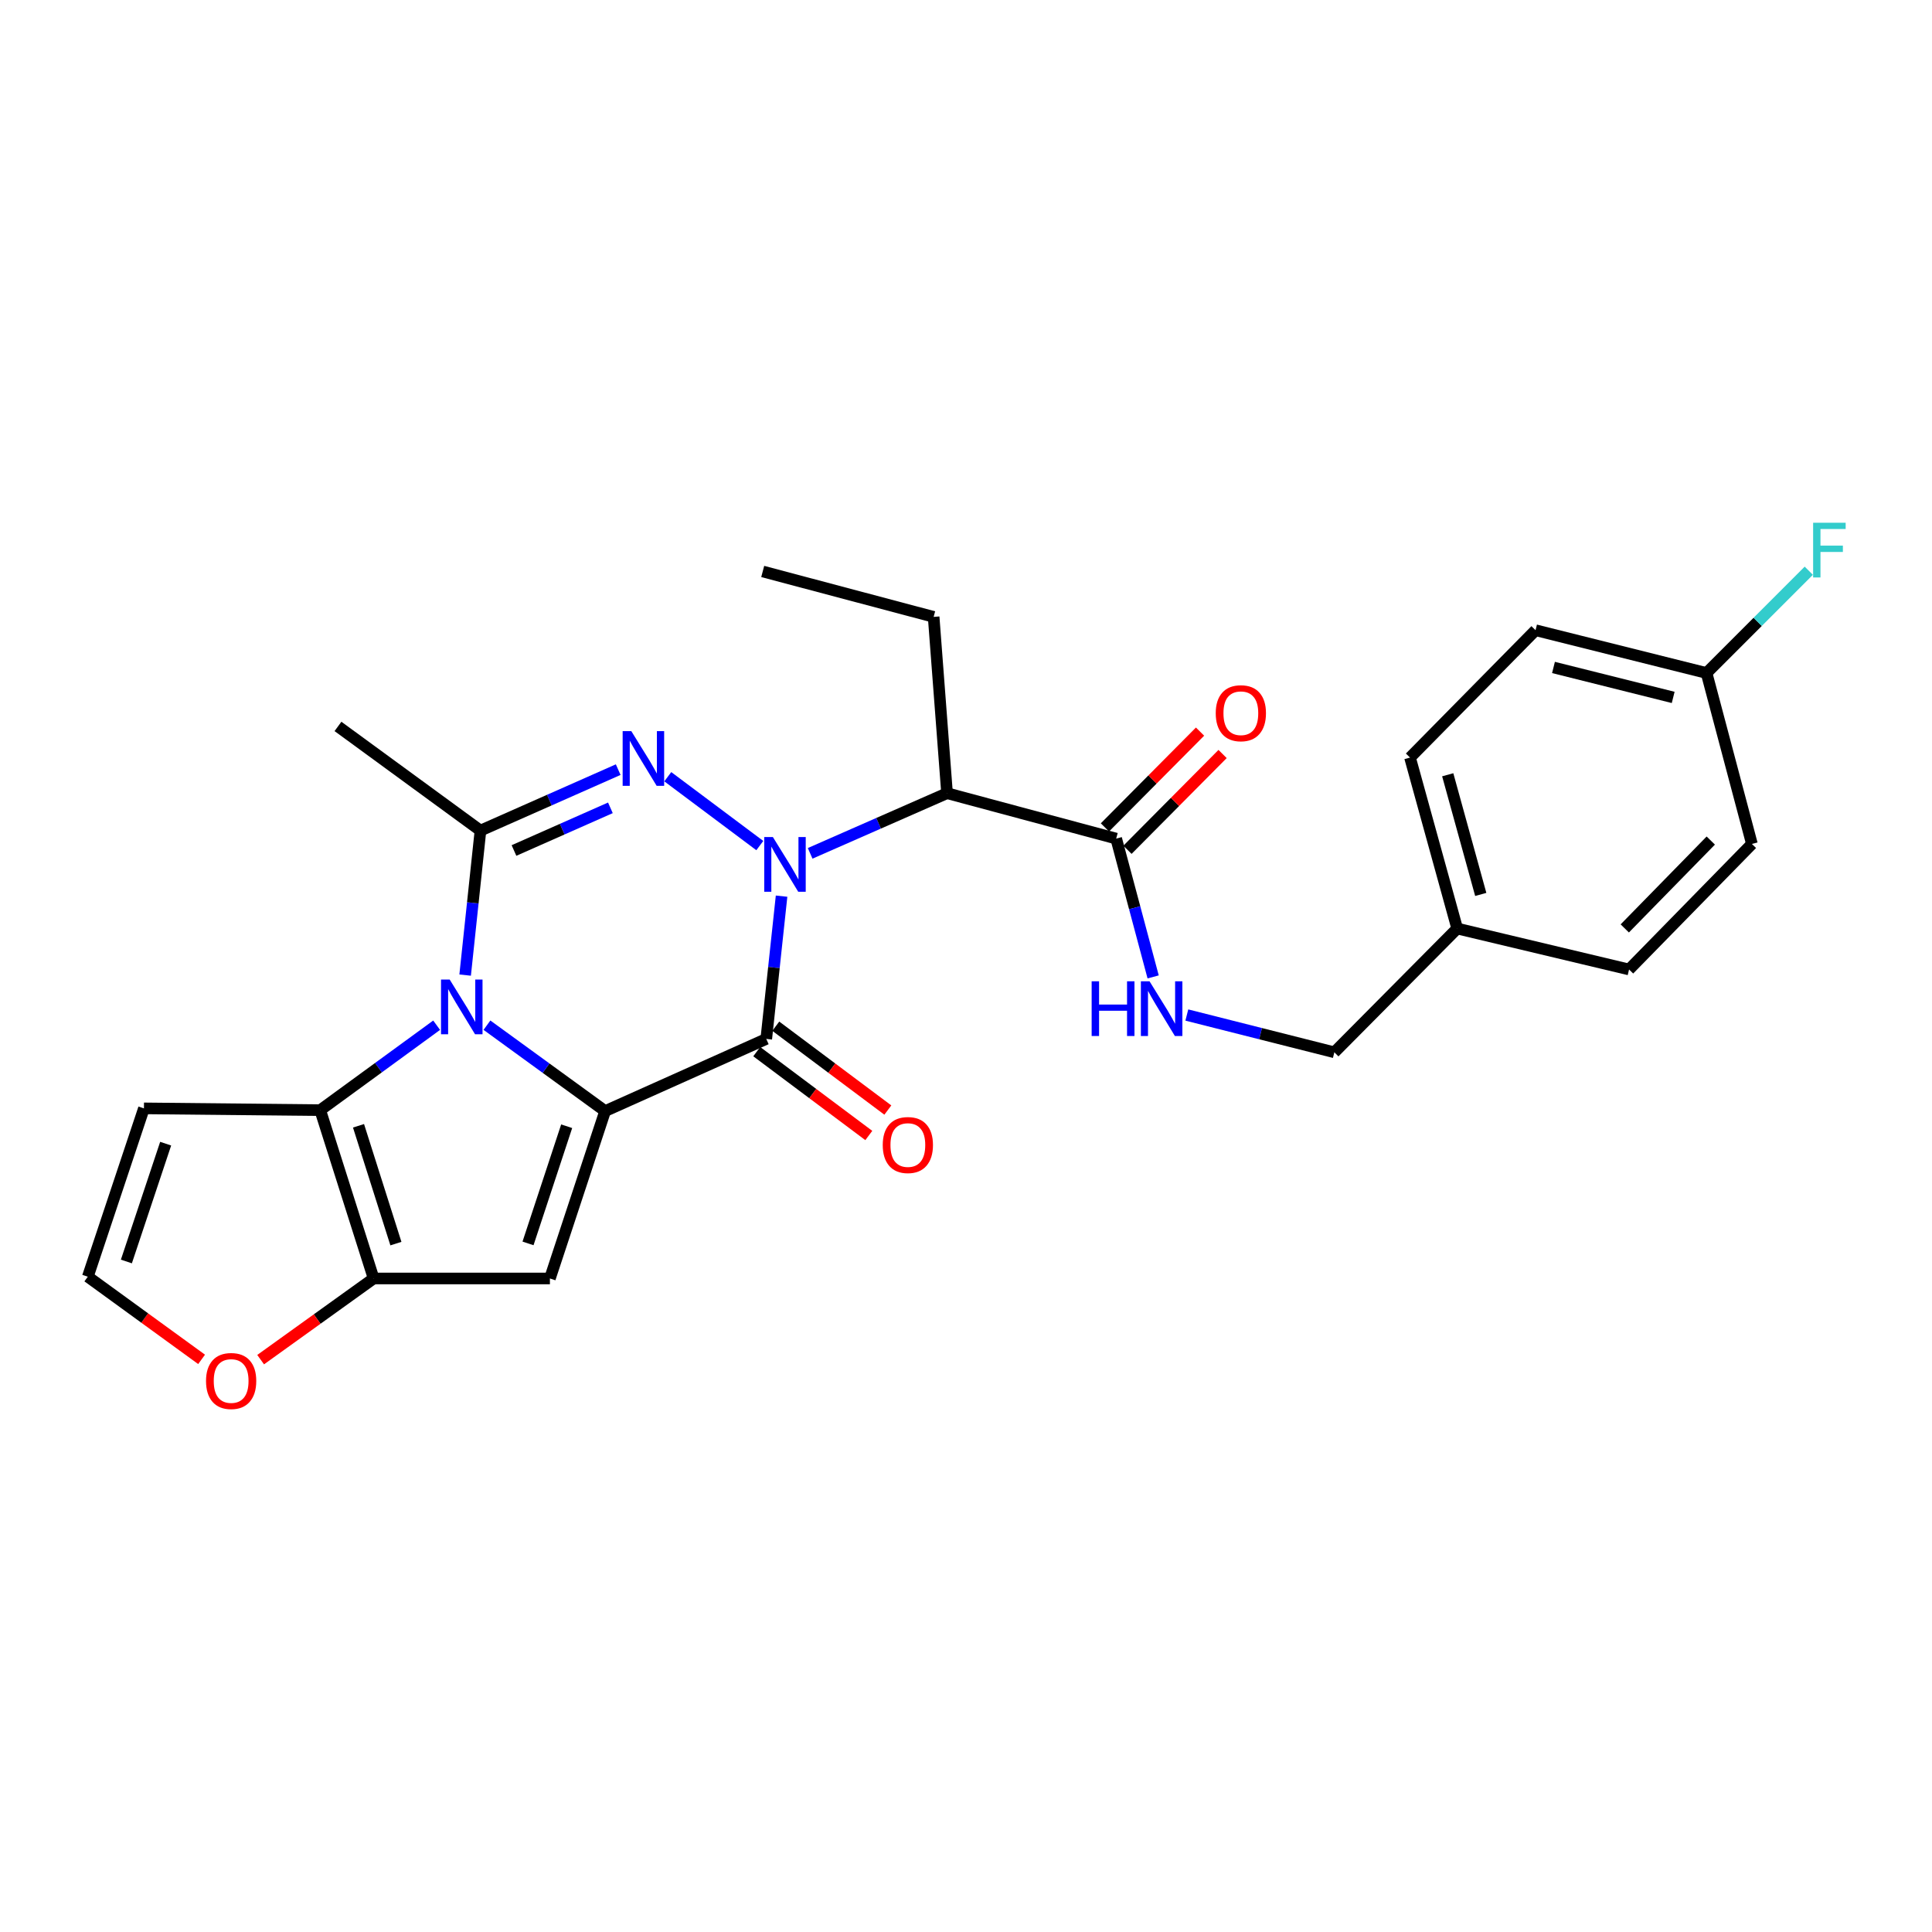 <?xml version='1.0' encoding='iso-8859-1'?>
<svg version='1.1' baseProfile='full'
              xmlns='http://www.w3.org/2000/svg'
                      xmlns:rdkit='http://www.rdkit.org/xml'
                      xmlns:xlink='http://www.w3.org/1999/xlink'
                  xml:space='preserve'
width='1000px' height='1000px' viewBox='0 0 1000 1000'>
<!-- END OF HEADER -->
<rect style='opacity:1.0;fill:#FFFFFF;stroke:none' width='1000' height='1000' x='0' y='0'> </rect>
<path class='bond-2' d='M 404.54,463.849 L 400.578,500.798' style='fill:none;fill-rule:evenodd;stroke:#0000FF;stroke-width:6px;stroke-linecap:butt;stroke-linejoin:miter;stroke-opacity:1' />
<path class='bond-2' d='M 400.578,500.798 L 396.616,537.746' style='fill:none;fill-rule:evenodd;stroke:#000000;stroke-width:6px;stroke-linecap:butt;stroke-linejoin:miter;stroke-opacity:1' />
<path class='bond-3' d='M 393.274,437.67 L 345.644,402.031' style='fill:none;fill-rule:evenodd;stroke:#0000FF;stroke-width:6px;stroke-linecap:butt;stroke-linejoin:miter;stroke-opacity:1' />
<path class='bond-8' d='M 419.332,441.693 L 454.76,426.126' style='fill:none;fill-rule:evenodd;stroke:#0000FF;stroke-width:6px;stroke-linecap:butt;stroke-linejoin:miter;stroke-opacity:1' />
<path class='bond-8' d='M 454.76,426.126 L 490.188,410.559' style='fill:none;fill-rule:evenodd;stroke:#000000;stroke-width:6px;stroke-linecap:butt;stroke-linejoin:miter;stroke-opacity:1' />
<path class='bond-0' d='M 313.214,575.098 L 396.616,537.746' style='fill:none;fill-rule:evenodd;stroke:#000000;stroke-width:6px;stroke-linecap:butt;stroke-linejoin:miter;stroke-opacity:1' />
<path class='bond-5' d='M 313.214,575.098 L 284.633,661.735' style='fill:none;fill-rule:evenodd;stroke:#000000;stroke-width:6px;stroke-linecap:butt;stroke-linejoin:miter;stroke-opacity:1' />
<path class='bond-5' d='M 293.308,582.941 L 273.302,643.587' style='fill:none;fill-rule:evenodd;stroke:#000000;stroke-width:6px;stroke-linecap:butt;stroke-linejoin:miter;stroke-opacity:1' />
<path class='bond-27' d='M 313.214,575.098 L 282.63,552.867' style='fill:none;fill-rule:evenodd;stroke:#000000;stroke-width:6px;stroke-linecap:butt;stroke-linejoin:miter;stroke-opacity:1' />
<path class='bond-27' d='M 282.63,552.867 L 252.046,530.636' style='fill:none;fill-rule:evenodd;stroke:#0000FF;stroke-width:6px;stroke-linecap:butt;stroke-linejoin:miter;stroke-opacity:1' />
<path class='bond-1' d='M 240.757,504.709 L 244.723,467.31' style='fill:none;fill-rule:evenodd;stroke:#0000FF;stroke-width:6px;stroke-linecap:butt;stroke-linejoin:miter;stroke-opacity:1' />
<path class='bond-1' d='M 244.723,467.31 L 248.689,429.912' style='fill:none;fill-rule:evenodd;stroke:#000000;stroke-width:6px;stroke-linecap:butt;stroke-linejoin:miter;stroke-opacity:1' />
<path class='bond-6' d='M 226.005,530.652 L 195.874,552.633' style='fill:none;fill-rule:evenodd;stroke:#0000FF;stroke-width:6px;stroke-linecap:butt;stroke-linejoin:miter;stroke-opacity:1' />
<path class='bond-6' d='M 195.874,552.633 L 165.743,574.614' style='fill:none;fill-rule:evenodd;stroke:#000000;stroke-width:6px;stroke-linecap:butt;stroke-linejoin:miter;stroke-opacity:1' />
<path class='bond-13' d='M 391.69,544.33 L 420.689,566.03' style='fill:none;fill-rule:evenodd;stroke:#000000;stroke-width:6px;stroke-linecap:butt;stroke-linejoin:miter;stroke-opacity:1' />
<path class='bond-13' d='M 420.689,566.03 L 449.689,587.73' style='fill:none;fill-rule:evenodd;stroke:#FF0000;stroke-width:6px;stroke-linecap:butt;stroke-linejoin:miter;stroke-opacity:1' />
<path class='bond-13' d='M 401.543,531.162 L 430.543,552.862' style='fill:none;fill-rule:evenodd;stroke:#000000;stroke-width:6px;stroke-linecap:butt;stroke-linejoin:miter;stroke-opacity:1' />
<path class='bond-13' d='M 430.543,552.862 L 459.543,574.562' style='fill:none;fill-rule:evenodd;stroke:#FF0000;stroke-width:6px;stroke-linecap:butt;stroke-linejoin:miter;stroke-opacity:1' />
<path class='bond-4' d='M 319.977,398.361 L 284.333,414.136' style='fill:none;fill-rule:evenodd;stroke:#0000FF;stroke-width:6px;stroke-linecap:butt;stroke-linejoin:miter;stroke-opacity:1' />
<path class='bond-4' d='M 284.333,414.136 L 248.689,429.912' style='fill:none;fill-rule:evenodd;stroke:#000000;stroke-width:6px;stroke-linecap:butt;stroke-linejoin:miter;stroke-opacity:1' />
<path class='bond-4' d='M 315.94,418.133 L 290.989,429.176' style='fill:none;fill-rule:evenodd;stroke:#0000FF;stroke-width:6px;stroke-linecap:butt;stroke-linejoin:miter;stroke-opacity:1' />
<path class='bond-4' d='M 290.989,429.176 L 266.038,440.218' style='fill:none;fill-rule:evenodd;stroke:#000000;stroke-width:6px;stroke-linecap:butt;stroke-linejoin:miter;stroke-opacity:1' />
<path class='bond-17' d='M 248.689,429.912 L 174.935,375.994' style='fill:none;fill-rule:evenodd;stroke:#000000;stroke-width:6px;stroke-linecap:butt;stroke-linejoin:miter;stroke-opacity:1' />
<path class='bond-7' d='M 284.633,661.735 L 193.392,661.735' style='fill:none;fill-rule:evenodd;stroke:#000000;stroke-width:6px;stroke-linecap:butt;stroke-linejoin:miter;stroke-opacity:1' />
<path class='bond-10' d='M 165.743,574.614 L 74.501,573.691' style='fill:none;fill-rule:evenodd;stroke:#000000;stroke-width:6px;stroke-linecap:butt;stroke-linejoin:miter;stroke-opacity:1' />
<path class='bond-28' d='M 165.743,574.614 L 193.392,661.735' style='fill:none;fill-rule:evenodd;stroke:#000000;stroke-width:6px;stroke-linecap:butt;stroke-linejoin:miter;stroke-opacity:1' />
<path class='bond-28' d='M 185.566,582.707 L 204.92,643.692' style='fill:none;fill-rule:evenodd;stroke:#000000;stroke-width:6px;stroke-linecap:butt;stroke-linejoin:miter;stroke-opacity:1' />
<path class='bond-11' d='M 193.392,661.735 L 164.15,682.743' style='fill:none;fill-rule:evenodd;stroke:#000000;stroke-width:6px;stroke-linecap:butt;stroke-linejoin:miter;stroke-opacity:1' />
<path class='bond-11' d='M 164.15,682.743 L 134.908,703.75' style='fill:none;fill-rule:evenodd;stroke:#FF0000;stroke-width:6px;stroke-linecap:butt;stroke-linejoin:miter;stroke-opacity:1' />
<path class='bond-9' d='M 490.188,410.559 L 577.739,434.06' style='fill:none;fill-rule:evenodd;stroke:#000000;stroke-width:6px;stroke-linecap:butt;stroke-linejoin:miter;stroke-opacity:1' />
<path class='bond-20' d='M 490.188,410.559 L 483.253,319.299' style='fill:none;fill-rule:evenodd;stroke:#000000;stroke-width:6px;stroke-linecap:butt;stroke-linejoin:miter;stroke-opacity:1' />
<path class='bond-12' d='M 577.739,434.06 L 587.302,469.849' style='fill:none;fill-rule:evenodd;stroke:#000000;stroke-width:6px;stroke-linecap:butt;stroke-linejoin:miter;stroke-opacity:1' />
<path class='bond-12' d='M 587.302,469.849 L 596.865,505.639' style='fill:none;fill-rule:evenodd;stroke:#0000FF;stroke-width:6px;stroke-linecap:butt;stroke-linejoin:miter;stroke-opacity:1' />
<path class='bond-15' d='M 583.574,439.854 L 608.192,415.062' style='fill:none;fill-rule:evenodd;stroke:#000000;stroke-width:6px;stroke-linecap:butt;stroke-linejoin:miter;stroke-opacity:1' />
<path class='bond-15' d='M 608.192,415.062 L 632.81,390.269' style='fill:none;fill-rule:evenodd;stroke:#FF0000;stroke-width:6px;stroke-linecap:butt;stroke-linejoin:miter;stroke-opacity:1' />
<path class='bond-15' d='M 571.904,428.266 L 596.522,403.473' style='fill:none;fill-rule:evenodd;stroke:#000000;stroke-width:6px;stroke-linecap:butt;stroke-linejoin:miter;stroke-opacity:1' />
<path class='bond-15' d='M 596.522,403.473 L 621.14,378.681' style='fill:none;fill-rule:evenodd;stroke:#FF0000;stroke-width:6px;stroke-linecap:butt;stroke-linejoin:miter;stroke-opacity:1' />
<path class='bond-14' d='M 74.501,573.691 L 45.455,660.812' style='fill:none;fill-rule:evenodd;stroke:#000000;stroke-width:6px;stroke-linecap:butt;stroke-linejoin:miter;stroke-opacity:1' />
<path class='bond-14' d='M 85.746,591.961 L 65.414,652.946' style='fill:none;fill-rule:evenodd;stroke:#000000;stroke-width:6px;stroke-linecap:butt;stroke-linejoin:miter;stroke-opacity:1' />
<path class='bond-29' d='M 104.345,703.608 L 74.9,682.21' style='fill:none;fill-rule:evenodd;stroke:#FF0000;stroke-width:6px;stroke-linecap:butt;stroke-linejoin:miter;stroke-opacity:1' />
<path class='bond-29' d='M 74.9,682.21 L 45.455,660.812' style='fill:none;fill-rule:evenodd;stroke:#000000;stroke-width:6px;stroke-linecap:butt;stroke-linejoin:miter;stroke-opacity:1' />
<path class='bond-16' d='M 614.303,525.374 L 652.478,535.023' style='fill:none;fill-rule:evenodd;stroke:#0000FF;stroke-width:6px;stroke-linecap:butt;stroke-linejoin:miter;stroke-opacity:1' />
<path class='bond-16' d='M 652.478,535.023 L 690.654,544.672' style='fill:none;fill-rule:evenodd;stroke:#000000;stroke-width:6px;stroke-linecap:butt;stroke-linejoin:miter;stroke-opacity:1' />
<path class='bond-19' d='M 690.654,544.672 L 754.247,480.604' style='fill:none;fill-rule:evenodd;stroke:#000000;stroke-width:6px;stroke-linecap:butt;stroke-linejoin:miter;stroke-opacity:1' />
<path class='bond-18' d='M 883.307,348.346 L 794.797,326.198' style='fill:none;fill-rule:evenodd;stroke:#000000;stroke-width:6px;stroke-linecap:butt;stroke-linejoin:miter;stroke-opacity:1' />
<path class='bond-18' d='M 866.038,360.978 L 804.081,345.474' style='fill:none;fill-rule:evenodd;stroke:#000000;stroke-width:6px;stroke-linecap:butt;stroke-linejoin:miter;stroke-opacity:1' />
<path class='bond-21' d='M 883.307,348.346 L 909.765,321.876' style='fill:none;fill-rule:evenodd;stroke:#000000;stroke-width:6px;stroke-linecap:butt;stroke-linejoin:miter;stroke-opacity:1' />
<path class='bond-21' d='M 909.765,321.876 L 936.223,295.407' style='fill:none;fill-rule:evenodd;stroke:#33CCCC;stroke-width:6px;stroke-linecap:butt;stroke-linejoin:miter;stroke-opacity:1' />
<path class='bond-30' d='M 883.307,348.346 L 906.789,436.828' style='fill:none;fill-rule:evenodd;stroke:#000000;stroke-width:6px;stroke-linecap:butt;stroke-linejoin:miter;stroke-opacity:1' />
<path class='bond-24' d='M 754.247,480.604 L 843.196,501.801' style='fill:none;fill-rule:evenodd;stroke:#000000;stroke-width:6px;stroke-linecap:butt;stroke-linejoin:miter;stroke-opacity:1' />
<path class='bond-25' d='M 754.247,480.604 L 729.824,392.121' style='fill:none;fill-rule:evenodd;stroke:#000000;stroke-width:6px;stroke-linecap:butt;stroke-linejoin:miter;stroke-opacity:1' />
<path class='bond-25' d='M 766.437,462.955 L 749.341,401.017' style='fill:none;fill-rule:evenodd;stroke:#000000;stroke-width:6px;stroke-linecap:butt;stroke-linejoin:miter;stroke-opacity:1' />
<path class='bond-26' d='M 483.253,319.299 L 394.78,295.79' style='fill:none;fill-rule:evenodd;stroke:#000000;stroke-width:6px;stroke-linecap:butt;stroke-linejoin:miter;stroke-opacity:1' />
<path class='bond-22' d='M 906.789,436.828 L 843.196,501.801' style='fill:none;fill-rule:evenodd;stroke:#000000;stroke-width:6px;stroke-linecap:butt;stroke-linejoin:miter;stroke-opacity:1' />
<path class='bond-22' d='M 885.497,435.07 L 840.981,480.551' style='fill:none;fill-rule:evenodd;stroke:#000000;stroke-width:6px;stroke-linecap:butt;stroke-linejoin:miter;stroke-opacity:1' />
<path class='bond-23' d='M 794.797,326.198 L 729.824,392.121' style='fill:none;fill-rule:evenodd;stroke:#000000;stroke-width:6px;stroke-linecap:butt;stroke-linejoin:miter;stroke-opacity:1' />
<path  class='atom-0' d='M 400.042 433.258
L 409.322 448.258
Q 410.242 449.738, 411.722 452.418
Q 413.202 455.098, 413.282 455.258
L 413.282 433.258
L 417.042 433.258
L 417.042 461.578
L 413.162 461.578
L 403.202 445.178
Q 402.042 443.258, 400.802 441.058
Q 399.602 438.858, 399.242 438.178
L 399.242 461.578
L 395.562 461.578
L 395.562 433.258
L 400.042 433.258
' fill='#0000FF'/>
<path  class='atom-2' d='M 232.752 507.003
L 242.032 522.003
Q 242.952 523.483, 244.432 526.163
Q 245.912 528.843, 245.992 529.003
L 245.992 507.003
L 249.752 507.003
L 249.752 535.323
L 245.872 535.323
L 235.912 518.923
Q 234.752 517.003, 233.512 514.803
Q 232.312 512.603, 231.952 511.923
L 231.952 535.323
L 228.272 535.323
L 228.272 507.003
L 232.752 507.003
' fill='#0000FF'/>
<path  class='atom-4' d='M 326.763 378.427
L 336.043 393.427
Q 336.963 394.907, 338.443 397.587
Q 339.923 400.267, 340.003 400.427
L 340.003 378.427
L 343.763 378.427
L 343.763 406.747
L 339.883 406.747
L 329.923 390.347
Q 328.763 388.427, 327.523 386.227
Q 326.323 384.027, 325.963 383.347
L 325.963 406.747
L 322.283 406.747
L 322.283 378.427
L 326.763 378.427
' fill='#0000FF'/>
<path  class='atom-12' d='M 106.638 714.801
Q 106.638 708.001, 109.998 704.201
Q 113.358 700.401, 119.638 700.401
Q 125.918 700.401, 129.278 704.201
Q 132.638 708.001, 132.638 714.801
Q 132.638 721.681, 129.238 725.601
Q 125.838 729.481, 119.638 729.481
Q 113.398 729.481, 109.998 725.601
Q 106.638 721.721, 106.638 714.801
M 119.638 726.281
Q 123.958 726.281, 126.278 723.401
Q 128.638 720.481, 128.638 714.801
Q 128.638 709.241, 126.278 706.441
Q 123.958 703.601, 119.638 703.601
Q 115.318 703.601, 112.958 706.401
Q 110.638 709.201, 110.638 714.801
Q 110.638 720.521, 112.958 723.401
Q 115.318 726.281, 119.638 726.281
' fill='#FF0000'/>
<path  class='atom-13' d='M 565.037 507.916
L 568.877 507.916
L 568.877 519.956
L 583.357 519.956
L 583.357 507.916
L 587.197 507.916
L 587.197 536.236
L 583.357 536.236
L 583.357 523.156
L 568.877 523.156
L 568.877 536.236
L 565.037 536.236
L 565.037 507.916
' fill='#0000FF'/>
<path  class='atom-13' d='M 594.997 507.916
L 604.277 522.916
Q 605.197 524.396, 606.677 527.076
Q 608.157 529.756, 608.237 529.916
L 608.237 507.916
L 611.997 507.916
L 611.997 536.236
L 608.117 536.236
L 598.157 519.836
Q 596.997 517.916, 595.757 515.716
Q 594.557 513.516, 594.197 512.836
L 594.197 536.236
L 590.517 536.236
L 590.517 507.916
L 594.997 507.916
' fill='#0000FF'/>
<path  class='atom-14' d='M 456.904 592.666
Q 456.904 585.866, 460.264 582.066
Q 463.624 578.266, 469.904 578.266
Q 476.184 578.266, 479.544 582.066
Q 482.904 585.866, 482.904 592.666
Q 482.904 599.546, 479.504 603.466
Q 476.104 607.346, 469.904 607.346
Q 463.664 607.346, 460.264 603.466
Q 456.904 599.586, 456.904 592.666
M 469.904 604.146
Q 474.224 604.146, 476.544 601.266
Q 478.904 598.346, 478.904 592.666
Q 478.904 587.106, 476.544 584.306
Q 474.224 581.466, 469.904 581.466
Q 465.584 581.466, 463.224 584.266
Q 460.904 587.066, 460.904 592.666
Q 460.904 598.386, 463.224 601.266
Q 465.584 604.146, 469.904 604.146
' fill='#FF0000'/>
<path  class='atom-16' d='M 629.264 369.158
Q 629.264 362.358, 632.624 358.558
Q 635.984 354.758, 642.264 354.758
Q 648.544 354.758, 651.904 358.558
Q 655.264 362.358, 655.264 369.158
Q 655.264 376.038, 651.864 379.958
Q 648.464 383.838, 642.264 383.838
Q 636.024 383.838, 632.624 379.958
Q 629.264 376.078, 629.264 369.158
M 642.264 380.638
Q 646.584 380.638, 648.904 377.758
Q 651.264 374.838, 651.264 369.158
Q 651.264 363.598, 648.904 360.798
Q 646.584 357.958, 642.264 357.958
Q 637.944 357.958, 635.584 360.758
Q 633.264 363.558, 633.264 369.158
Q 633.264 374.878, 635.584 377.758
Q 637.944 380.638, 642.264 380.638
' fill='#FF0000'/>
<path  class='atom-22' d='M 938.471 270.574
L 955.311 270.574
L 955.311 273.814
L 942.271 273.814
L 942.271 282.414
L 953.871 282.414
L 953.871 285.694
L 942.271 285.694
L 942.271 298.894
L 938.471 298.894
L 938.471 270.574
' fill='#33CCCC'/>
</svg>
